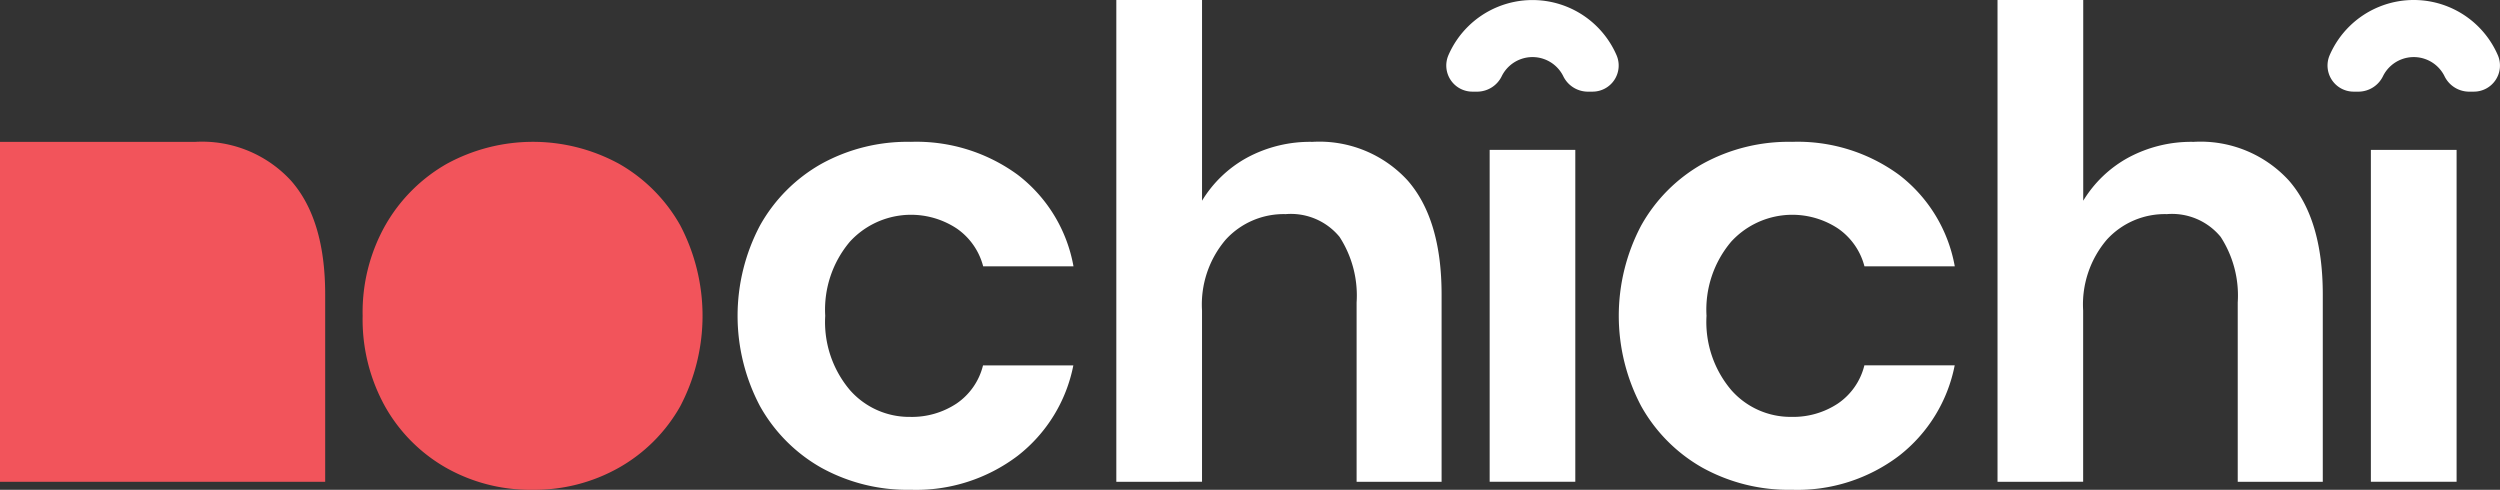<svg xmlns="http://www.w3.org/2000/svg" width="140" height="27.428" viewBox="0 0 140 27.428">
  <rect x="0" y="0" width="140" height="27.428" fill="#333333" stroke="none"/>
  <g id="Gruppe_101" data-name="Gruppe 101" transform="translate(-23.44 -16.494)">
    <path id="Pfad_168" data-name="Pfad 168" d="M23.44,68.659V49.624H34.381A6.76,6.76,0,0,1,39.739,51.8q1.911,2.173,1.911,6.37V68.659Z" transform="translate(0 -25.186)" fill="#f2545b"/>
    <path id="Pfad_169" data-name="Pfad 169" d="M117.654,69.108a9.569,9.569,0,0,1-4.853-1.237,9.075,9.075,0,0,1-3.41-3.429,10.03,10.03,0,0,1-1.255-5.077,9.919,9.919,0,0,1,1.274-5.077,9.206,9.206,0,0,1,3.429-3.429,10.066,10.066,0,0,1,9.667,0,9.087,9.087,0,0,1,3.41,3.429,10.9,10.9,0,0,1,0,10.154,9.048,9.048,0,0,1-3.429,3.429A9.6,9.6,0,0,1,117.654,69.108Z" transform="translate(-64.388 -25.186)" fill="#f2545b"/>
    <path id="Pfad_170" data-name="Pfad 170" d="M205.413,69.108a9.971,9.971,0,0,1-5.021-1.237,9,9,0,0,1-3.429-3.447,10.819,10.819,0,0,1,0-10.117,9,9,0,0,1,3.429-3.447,9.976,9.976,0,0,1,5.021-1.237,9.606,9.606,0,0,1,5.995,1.855,8.293,8.293,0,0,1,3.11,5.115H209.46a3.7,3.7,0,0,0-1.48-2.117,4.646,4.646,0,0,0-5.977.731,5.89,5.89,0,0,0-1.387,4.159A5.889,5.889,0,0,0,202,63.526a4.421,4.421,0,0,0,3.372,1.5,4.529,4.529,0,0,0,2.6-.749,3.628,3.628,0,0,0,1.48-2.136h5.058a8.477,8.477,0,0,1-3.11,5.059A9.413,9.413,0,0,1,205.413,69.108Z" transform="translate(-130.963 -25.186)" fill="#fff"/>
    <path id="Pfad_171" data-name="Pfad 171" d="M284.159,43.473V16.494h4.8V27.735a6.716,6.716,0,0,1,2.53-2.417,7.427,7.427,0,0,1,3.653-.88,6.7,6.7,0,0,1,5.34,2.173q1.891,2.173,1.892,6.37V43.473h-4.759V33.431a6.041,6.041,0,0,0-.956-3.672,3.526,3.526,0,0,0-3.016-1.274,4.394,4.394,0,0,0-3.354,1.424,5.6,5.6,0,0,0-1.331,3.972v9.592Z" transform="translate(-198.205)" fill="#fff"/>
    <rect id="Rechteck_125" data-name="Rechteck 125" width="4.796" height="18.585" transform="translate(106.861 24.887)" fill="#fff"/>
    <path id="Pfad_172" data-name="Pfad 172" d="M411.22,69.108a9.971,9.971,0,0,1-5.021-1.237,9,9,0,0,1-3.429-3.447,10.819,10.819,0,0,1,0-10.117,9,9,0,0,1,3.429-3.447,9.976,9.976,0,0,1,5.021-1.237,9.607,9.607,0,0,1,6,1.855,8.294,8.294,0,0,1,3.11,5.115h-5.058a3.7,3.7,0,0,0-1.48-2.117,4.646,4.646,0,0,0-5.977.731,5.891,5.891,0,0,0-1.387,4.159,5.89,5.89,0,0,0,1.387,4.159,4.422,4.422,0,0,0,3.373,1.5,4.529,4.529,0,0,0,2.6-.749,3.628,3.628,0,0,0,1.48-2.136h5.058a8.478,8.478,0,0,1-3.11,5.059A9.413,9.413,0,0,1,411.22,69.108Z" transform="translate(-287.423 -25.186)" fill="#fff"/>
    <path id="Pfad_173" data-name="Pfad 173" d="M489.968,43.473V16.494h4.8V27.735a6.716,6.716,0,0,1,2.53-2.417,7.427,7.427,0,0,1,3.653-.88,6.7,6.7,0,0,1,5.34,2.173q1.891,2.173,1.892,6.37V43.473H503.42V33.431a6.041,6.041,0,0,0-.956-3.672,3.526,3.526,0,0,0-3.016-1.274,4.394,4.394,0,0,0-3.354,1.424,5.6,5.6,0,0,0-1.331,3.972v9.592Z" transform="translate(-354.667)" fill="#fff"/>
    <path id="Pfad_174" data-name="Pfad 174" d="M577.167,70.084V51.5h4.8V70.084Z" transform="translate(-420.958 -26.612)" fill="#fff"/>
    <path id="Pfad_175" data-name="Pfad 175" d="M369.4,21.626h-.312a1.536,1.536,0,0,1-1.338-.881,1.922,1.922,0,0,0-3.43,0,1.536,1.536,0,0,1-1.338.881h-.312A1.462,1.462,0,0,1,361.32,19.6a5.132,5.132,0,0,1,9.428,0A1.462,1.462,0,0,1,369.4,21.626Z" transform="translate(-256.775)" fill="#fff"/>
    <path id="Pfad_176" data-name="Pfad 176" d="M575.209,21.626H574.9a1.536,1.536,0,0,1-1.338-.881,1.922,1.922,0,0,0-3.43,0,1.536,1.536,0,0,1-1.338.881h-.312a1.462,1.462,0,0,1-1.349-2.029,5.132,5.132,0,0,1,9.428,0A1.462,1.462,0,0,1,575.209,21.626Z" transform="translate(-413.237)" fill="#fff"/>
  </g>
</svg>